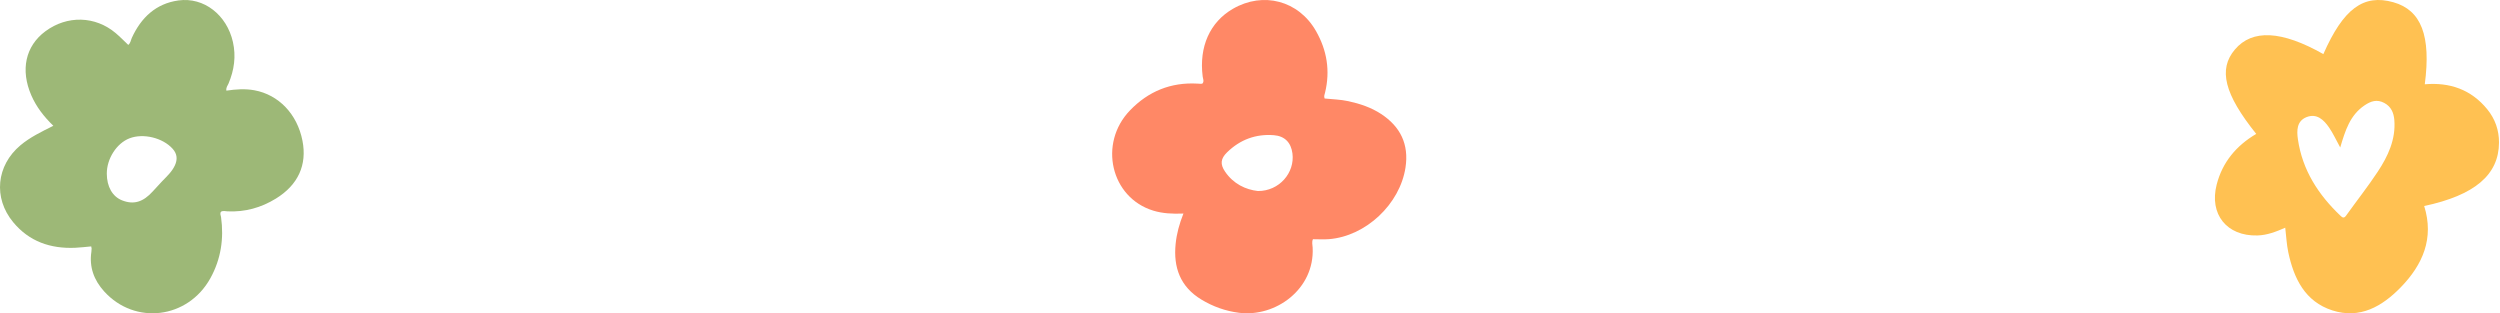 <svg width="798" height="100" viewBox="0 0 798 100" fill="none" xmlns="http://www.w3.org/2000/svg">
<path d="M17.023 40.157C13.973 37.18 11.598 34.106 10.012 30.473C6.458 22.328 8.123 14.699 14.493 9.982C21.428 4.844 30.4 5.059 36.931 10.568C38.328 11.748 39.602 13.069 40.942 14.336C41.708 13.7 41.746 12.823 42.077 12.094C45.035 5.617 49.772 1.142 56.943 0.143C65.113 -0.996 72.407 4.797 74.347 13.4C75.381 17.988 74.751 22.381 72.947 26.667C72.666 27.335 72.095 27.919 72.256 28.934C75.239 28.493 78.21 28.265 81.212 28.817C88.957 30.246 94.873 36.392 96.544 44.91C98.061 52.636 95.176 59.006 88.077 63.383C83.347 66.3 78.197 67.728 72.609 67.463C71.941 67.432 71.253 67.195 70.588 67.542C70.087 68.123 70.478 68.722 70.559 69.299C71.509 76.167 70.522 82.73 67.157 88.806C59.964 101.792 43.058 103.858 33.241 93.01C29.983 89.409 28.441 85.24 29.173 80.349C29.223 80.011 29.236 79.668 29.245 79.324C29.249 79.191 29.198 79.056 29.116 78.652C27.423 78.8 25.695 79.021 23.957 79.094C16.124 79.418 9.322 77.107 4.21 70.929C-2.211 63.175 -1.17 52.838 6.531 46.373C9.602 43.797 13.178 42.081 17.016 40.157H17.023ZM34.092 55.414C34.099 59.592 35.896 62.743 38.965 63.954C42.66 65.414 45.681 64.521 48.785 61.071C49.746 60.002 50.711 58.94 51.708 57.902C53.225 56.325 54.868 54.853 55.814 52.819C56.709 50.895 56.571 49.116 55.111 47.492C51.944 43.97 45.738 42.459 41.339 44.15C37.24 45.726 34.083 50.63 34.092 55.414Z" fill="#9DB877"/>
<path d="M729.454 72.68C726.525 73.962 723.683 75.073 720.564 75.159C710.787 75.429 705.112 68.385 707.573 58.874C709.428 51.707 713.869 46.463 720.188 42.74C709.998 30.036 708.013 22.141 713.381 15.8C718.922 9.255 728.322 9.743 741.615 17.269C747.997 2.779 754.43 -1.982 763.974 0.721C772.86 3.237 776.026 11.395 773.991 26.902C781.97 26.215 788.78 28.57 793.926 34.872C796.447 37.959 797.703 41.563 797.681 45.532C797.626 55.806 789.922 62.33 773.799 65.763C777.027 76.049 773.348 84.492 766.304 91.723C760.384 97.8 753.315 101.92 744.507 99.086C735.75 96.269 732.205 88.906 730.423 80.541C729.89 78.034 729.778 75.438 729.447 72.682L729.454 72.68ZM746.998 47.072C745.655 44.629 744.715 42.553 743.444 40.705C741.745 38.237 739.502 36.093 736.243 37.388C733.09 38.641 733.088 41.697 733.496 44.49C734.926 54.298 740 62.13 747.048 68.836C747.66 69.418 748.162 69.829 748.882 68.816C752.224 64.128 755.81 59.607 758.976 54.807C762.243 49.859 764.755 44.528 764.273 38.333C764.093 36.029 763.263 34.028 761.055 32.856C758.737 31.626 756.8 32.249 754.724 33.659C750.135 36.777 748.62 41.618 747 47.072H746.998Z" fill="#FFC152"/>
<path d="M377.752 68.166C374.213 68.303 371.118 68.148 368.129 67.236C354.577 63.102 350.525 45.805 360.683 35.243C366.537 29.158 373.727 26.206 382.236 26.689C382.631 26.71 383.026 26.746 383.421 26.755C383.548 26.755 383.676 26.698 383.834 26.658C384.429 25.938 383.986 25.148 383.891 24.404C382.698 14.911 386.194 7.068 393.542 2.812C403.23 -2.799 414.515 0.202 420.056 9.896C423.583 16.066 424.643 22.621 422.954 29.577C422.817 30.133 422.519 30.698 422.823 31.443C425.305 31.704 427.875 31.746 430.387 32.296C434.096 33.104 437.657 34.289 440.846 36.379C447.022 40.428 449.765 46.063 448.635 53.472C446.849 65.174 435.989 75.39 424.227 76.338C422.541 76.474 420.837 76.356 419.096 76.356C418.665 77.219 418.956 78.157 418.999 79.047C419.664 92.316 407.142 101.323 395.499 99.841C391.182 99.291 387.157 97.854 383.442 95.597C376.725 91.517 374.499 85.354 375.264 77.823C375.592 74.597 376.434 71.489 377.749 68.163L377.752 68.166ZM401.541 60.976C408.324 61.012 413.358 55.146 412.547 48.958C412.094 45.504 410.083 43.423 406.614 43.153C400.842 42.703 395.842 44.569 391.695 48.609C389.615 50.635 389.414 52.4 391.045 54.794C393.719 58.712 397.61 60.532 401.538 60.979L401.541 60.976Z" fill="#FF8866"/>
</svg>
